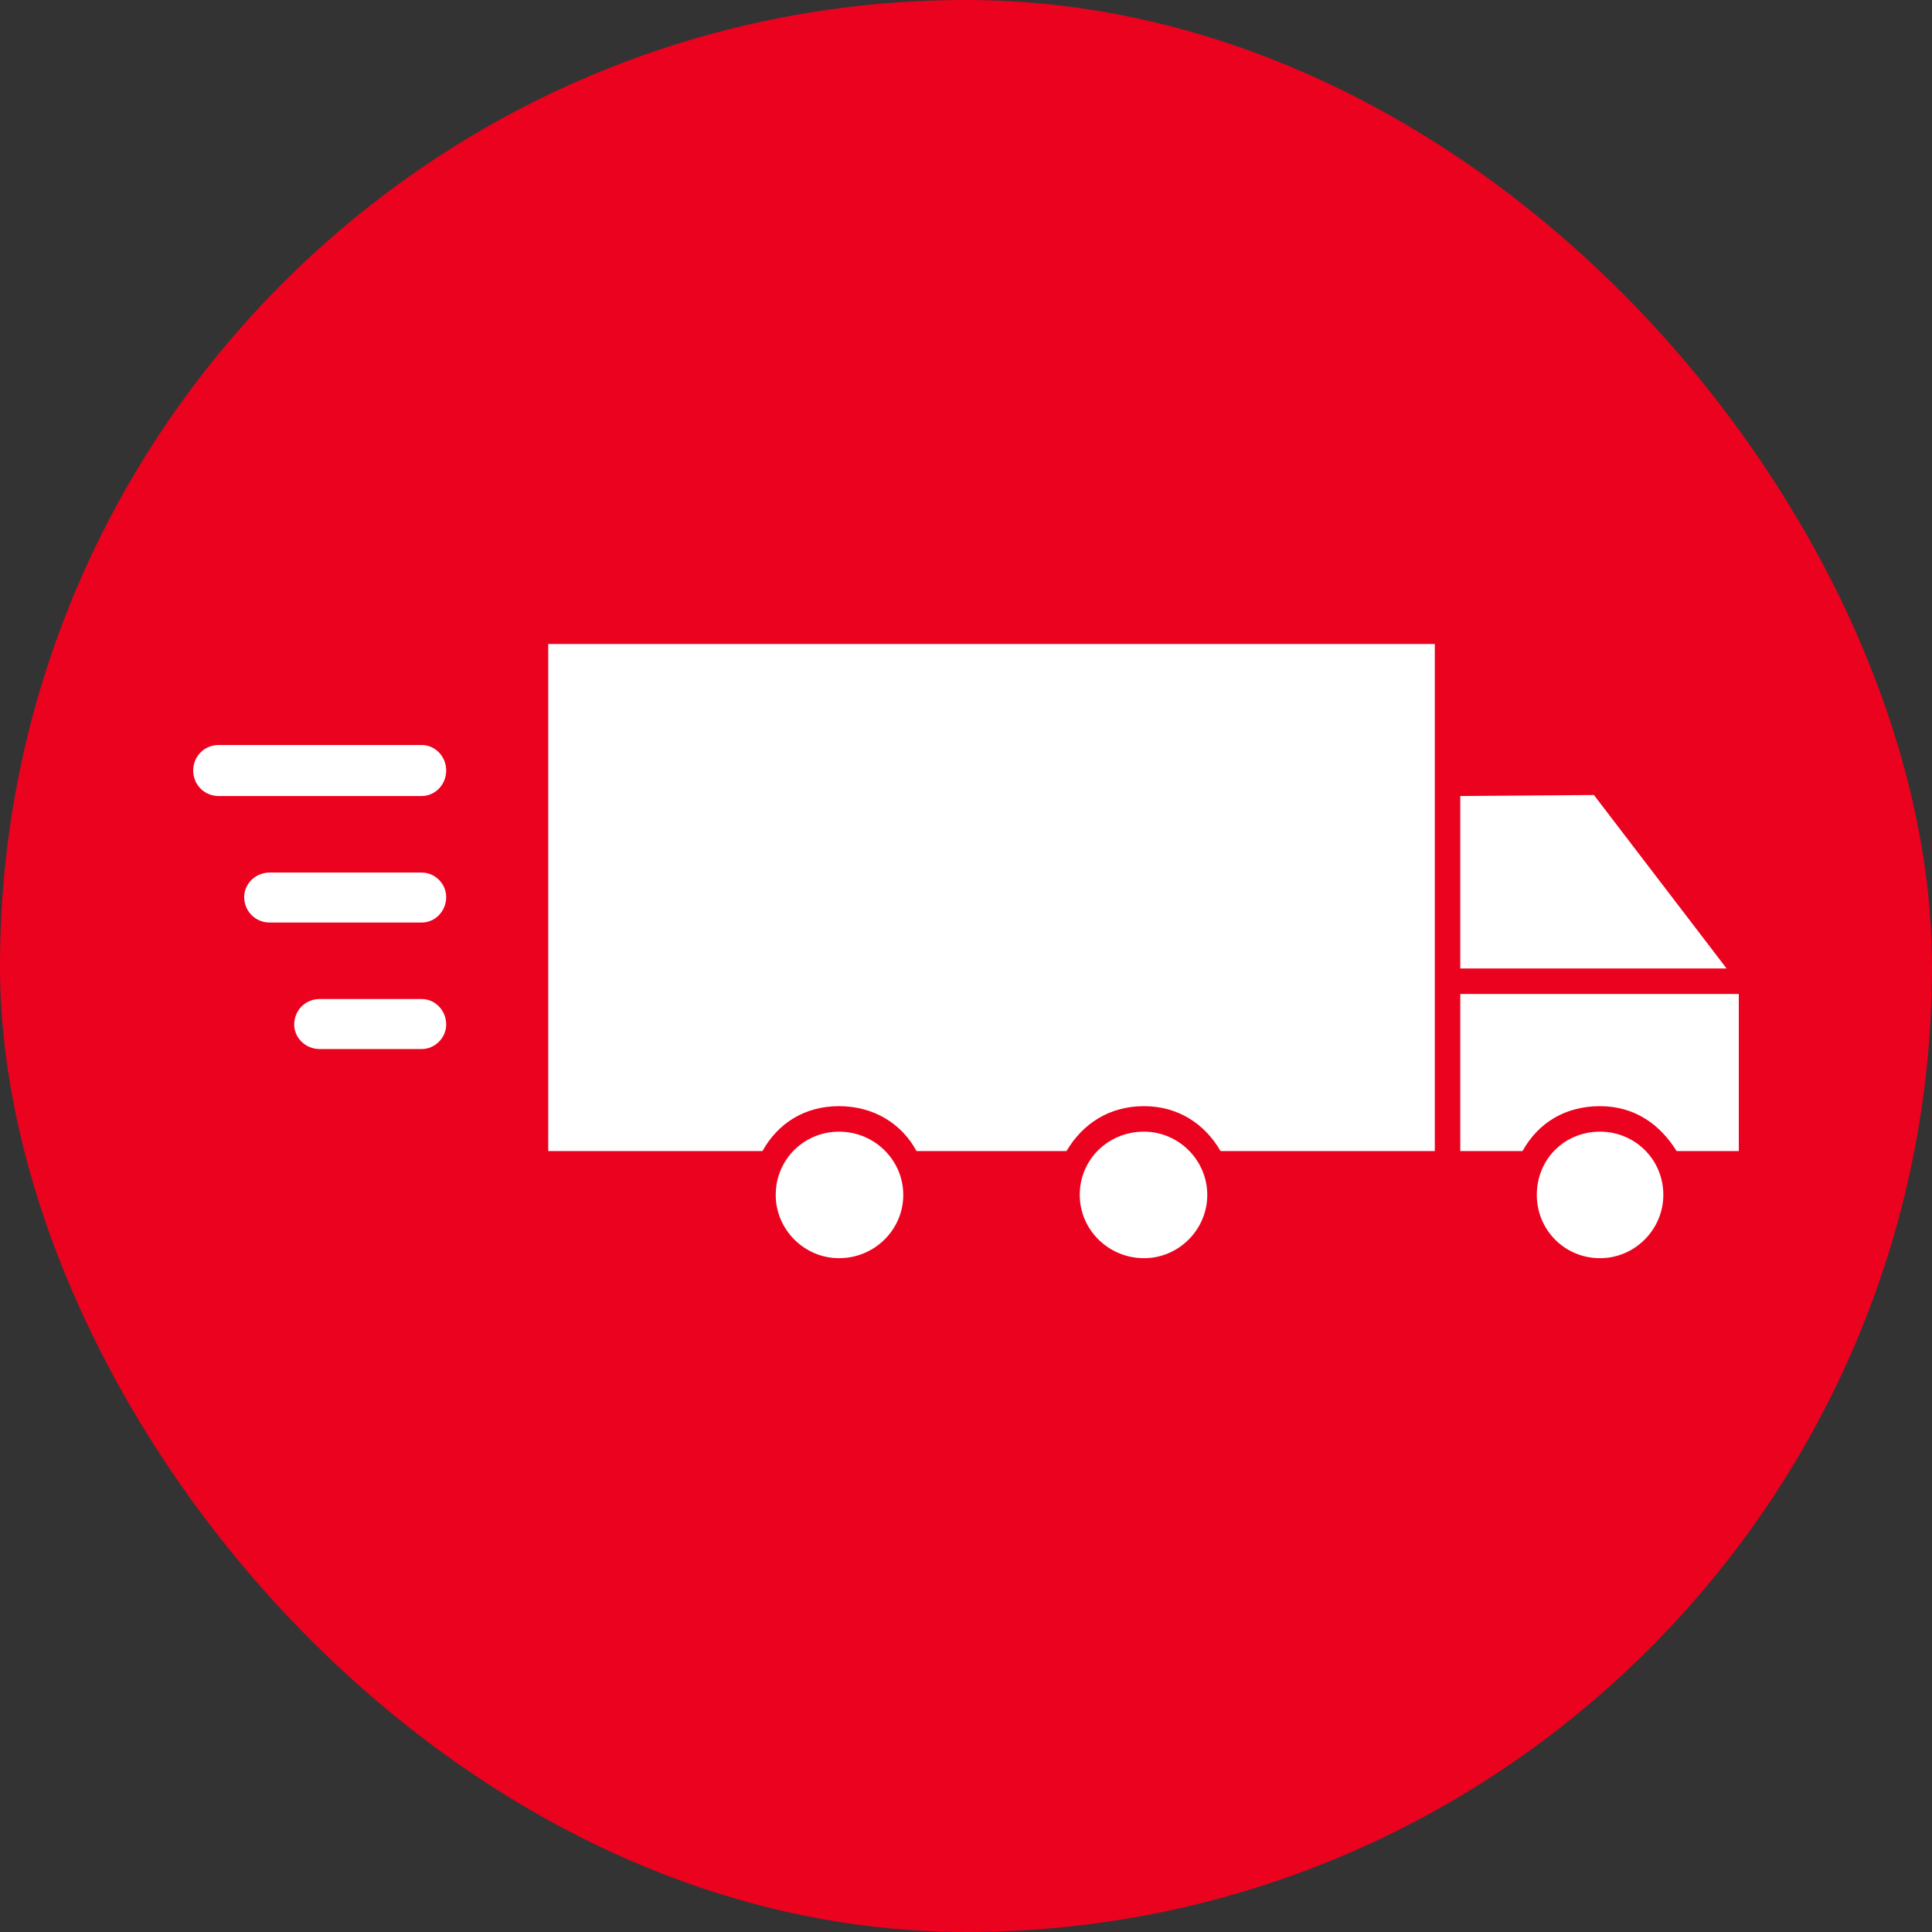 <svg width="60" height="60" viewBox="0 0 60 60" fill="none" xmlns="http://www.w3.org/2000/svg">
<rect x="0" y="0" width="60" height="60" fill="#333333" stroke="none"/>
<rect width="60" height="60" rx="30" fill="#EB021E"/>
<path d="M13.097 23.137C13.509 23.137 13.857 23.485 13.857 23.929C13.857 24.372 13.509 24.721 13.097 24.721H6.792C6.348 24.721 6 24.372 6 23.929C6 23.485 6.348 23.137 6.792 23.137H13.097ZM49.691 35.145C50.768 35.145 51.656 36.001 51.656 37.109C51.656 38.187 50.768 39.074 49.691 39.074C48.582 39.074 47.727 38.187 47.727 37.109C47.727 36.001 48.582 35.145 49.691 35.145ZM45.35 30.076V24.721L49.501 24.69L53.62 30.076L45.35 30.076ZM45.35 30.868H54V35.747H52.067C51.56 34.923 50.768 34.353 49.691 34.353C48.582 34.353 47.759 34.892 47.283 35.747H45.35L45.35 30.868ZM35.529 35.145C36.606 35.145 37.493 36.032 37.493 37.109C37.493 38.187 36.606 39.074 35.529 39.074C34.42 39.074 33.533 38.187 33.533 37.109C33.533 36.001 34.42 35.145 35.529 35.145ZM26.056 34.353C24.978 34.353 24.155 34.892 23.679 35.747H17.026V20H44.559V35.747H37.905C37.43 34.923 36.606 34.353 35.529 34.353C34.452 34.353 33.628 34.892 33.121 35.747H28.463C28.02 34.923 27.164 34.353 26.055 34.353H26.056ZM26.056 35.145C27.165 35.145 28.052 36.032 28.052 37.109C28.052 38.187 27.164 39.074 26.056 39.074C24.978 39.074 24.091 38.187 24.091 37.109C24.091 36.001 24.978 35.145 26.056 35.145ZM13.097 31.026C13.509 31.026 13.857 31.375 13.857 31.818C13.857 32.23 13.509 32.579 13.097 32.579H9.929C9.485 32.579 9.137 32.23 9.137 31.818C9.137 31.375 9.485 31.026 9.929 31.026H13.097ZM13.097 27.098C13.509 27.098 13.857 27.446 13.857 27.858C13.857 28.302 13.509 28.65 13.097 28.65H8.376C7.933 28.65 7.584 28.302 7.584 27.858C7.584 27.446 7.932 27.098 8.376 27.098H13.097Z" fill="white"/>
</svg>
